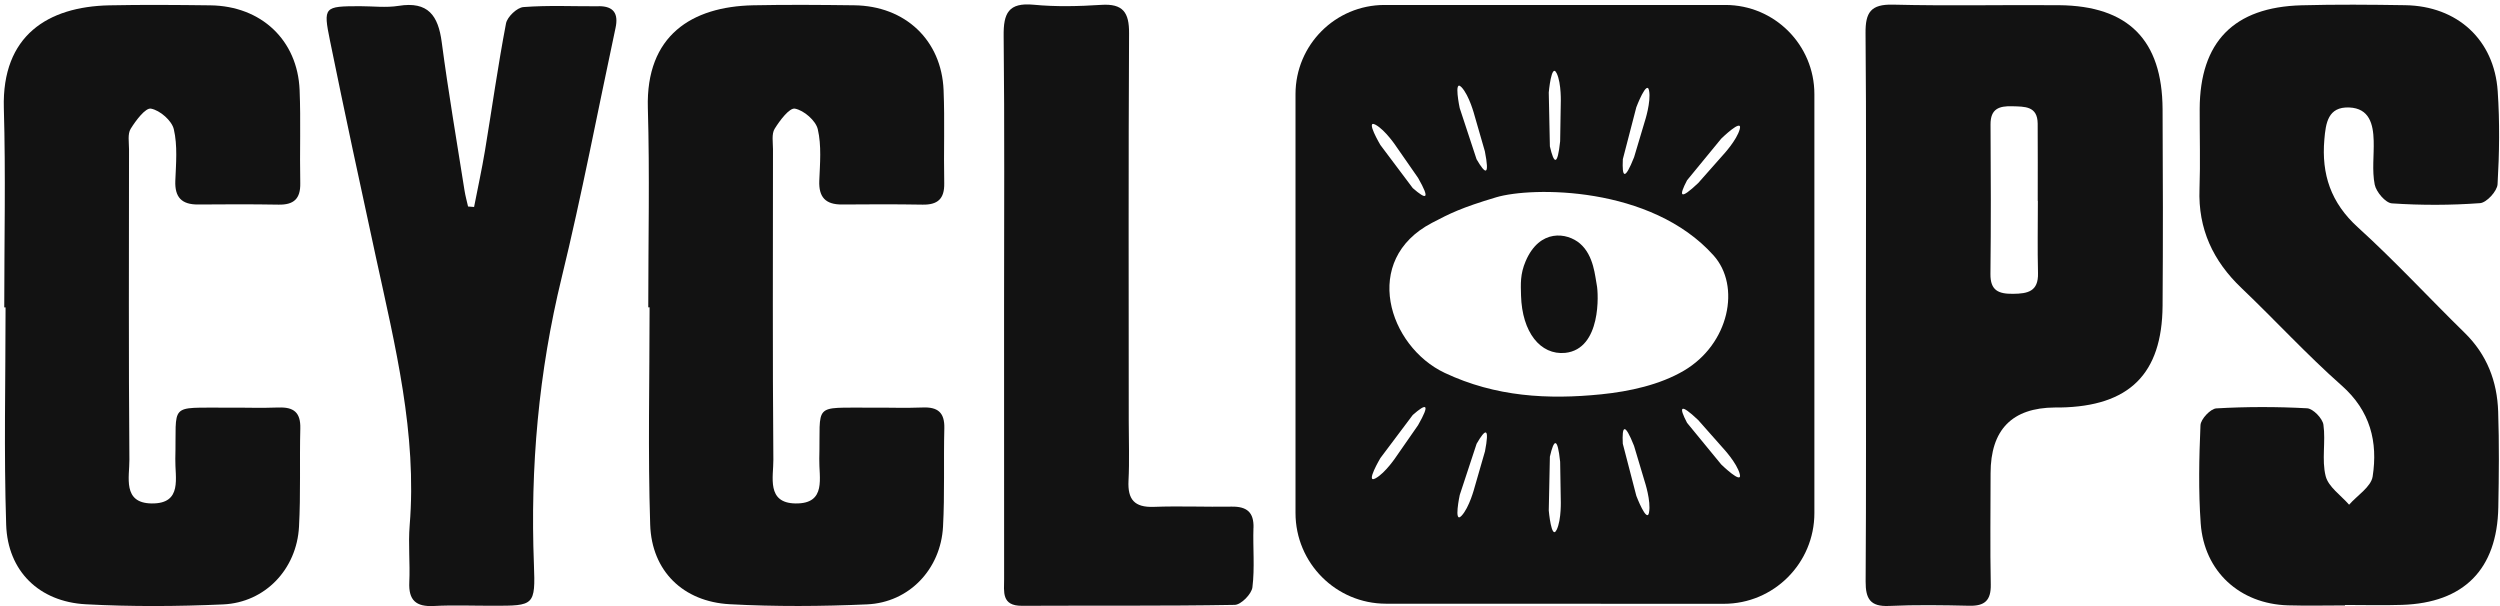 <svg width="536" height="130" viewBox="0 0 536 130" fill="none" xmlns="http://www.w3.org/2000/svg">
<g clip-path="url(#clip0_1_79)">
<path d="M528.442 71.376C520.767 63.866 513.471 55.946 505.526 48.738C499.732 43.484 497.7 37.368 498.341 29.919C498.641 26.41 499.101 22.861 503.665 23.042C507.998 23.212 508.828 26.621 508.918 30.18C509.008 33.318 508.538 36.546 509.138 39.574C509.459 41.158 511.46 43.514 512.831 43.604C519.105 44.026 525.45 44.016 531.724 43.554C533.125 43.454 535.397 40.978 535.477 39.494C535.867 32.857 535.957 26.17 535.507 19.543C534.756 8.504 526.831 1.296 515.703 1.115C508.288 0.995 500.863 0.935 493.447 1.135C478.917 1.526 471.662 9.006 471.612 23.372C471.592 29.107 471.772 34.842 471.572 40.567C471.262 49.089 474.474 55.946 480.578 61.761C487.814 68.659 494.588 76.058 502.063 82.665C508.208 88.099 509.839 94.746 508.698 102.155C508.358 104.38 505.406 106.205 503.645 108.21C501.893 106.185 499.201 104.39 498.621 102.074C497.74 98.585 498.661 94.686 498.141 91.056C497.941 89.693 495.919 87.607 494.638 87.537C488.164 87.186 481.649 87.186 475.185 87.557C473.934 87.627 471.842 89.863 471.782 91.166C471.482 98.174 471.332 105.233 471.832 112.23C472.573 122.537 480.218 129.475 490.525 129.786C494.598 129.906 498.691 129.806 502.764 129.806V129.705C506.847 129.705 510.93 129.816 515.003 129.685C528.262 129.254 535.387 122.066 535.637 108.772C535.767 101.934 535.837 95.087 535.607 88.249C535.397 81.772 533.205 76.028 528.422 71.356L528.442 71.376Z" fill="#121212"/>
<path d="M441.471 1.115C429.603 1.015 417.734 1.296 405.876 0.995C401.083 0.875 399.932 2.669 399.972 7.101C400.152 26.691 400.052 46.291 400.052 65.882C400.052 85.472 400.122 105.072 399.992 124.662C399.972 128.362 400.973 130.096 404.996 129.916C410.73 129.655 416.494 129.745 422.238 129.876C425.54 129.946 426.881 128.713 426.821 125.334C426.661 117.384 426.781 109.433 426.781 101.493C426.781 92.136 431.377 87.427 440.57 87.367C440.941 87.367 441.311 87.367 441.681 87.367C456.502 87.116 463.547 80.208 463.657 65.561C463.757 51.515 463.737 37.459 463.657 23.413C463.587 8.575 456.301 1.246 441.461 1.115H441.471ZM431.584 62.994C428.482 63.024 426.711 62.292 426.751 58.733C426.871 48.046 426.841 37.358 426.771 26.671C426.751 23.322 428.622 22.701 431.394 22.781C434.066 22.861 436.848 22.701 436.878 26.501C436.918 32.025 436.888 37.559 436.888 43.083H436.918C436.918 48.246 436.818 53.4 436.948 58.563C437.048 62.493 434.766 62.964 431.594 62.994H431.584Z" fill="#121212"/>
<path d="M59.714 87.367C56.011 87.517 52.289 87.367 48.586 87.397C35.927 87.487 37.899 86.244 37.589 98.385C37.489 102.325 39.23 108.03 32.505 107.939C26.211 107.859 27.772 102.245 27.742 98.575C27.561 76.378 27.652 54.181 27.662 31.984C27.662 30.511 27.331 28.736 28.012 27.623C29.113 25.839 31.194 23.061 32.375 23.292C34.296 23.653 36.838 25.859 37.268 27.713C38.089 31.233 37.739 35.062 37.589 38.752C37.448 42.301 38.95 43.865 42.462 43.845C48.216 43.795 53.97 43.775 59.714 43.875C62.966 43.935 64.447 42.642 64.377 39.283C64.237 32.626 64.507 25.959 64.237 19.312C63.807 8.604 56.001 1.276 45.094 1.145C37.859 1.055 30.614 0.995 23.389 1.145C10.3 1.436 0.383 7.582 0.823 23.172C1.233 37.408 0.913 51.655 0.913 65.901H1.193C1.193 81.441 0.823 96.981 1.323 112.501C1.643 122.437 8.388 129.013 18.375 129.555C28.182 130.086 38.049 130.026 47.856 129.585C56.842 129.174 63.617 122.035 64.107 112.932C64.487 105.924 64.207 98.876 64.387 91.858C64.477 88.449 62.986 87.236 59.714 87.377V87.367Z" fill="#121212"/>
<path d="M197.781 87.367C194.078 87.517 190.355 87.367 186.653 87.397C173.994 87.487 175.965 86.244 175.655 98.385C175.555 102.325 177.296 108.03 170.572 107.939C164.277 107.859 165.838 102.245 165.808 98.575C165.628 76.378 165.718 54.181 165.728 31.985C165.728 30.511 165.398 28.736 166.078 27.623C167.179 25.839 169.261 23.062 170.441 23.292C172.363 23.663 174.905 25.859 175.335 27.713C176.155 31.233 175.805 35.062 175.655 38.752C175.515 42.301 177.016 43.865 180.528 43.845C186.283 43.795 192.037 43.775 197.781 43.875C201.033 43.935 202.514 42.642 202.444 39.283C202.304 32.626 202.574 25.959 202.304 19.312C201.863 8.594 194.058 1.266 183.16 1.135C175.925 1.045 168.68 0.985 161.455 1.135C148.366 1.416 138.449 7.562 138.899 23.162C139.31 37.398 138.989 51.645 138.989 65.891H139.27C139.27 81.431 138.899 96.971 139.4 112.491C139.72 122.427 146.465 129.003 156.452 129.545C166.259 130.076 176.125 130.016 185.932 129.575C194.929 129.164 201.693 122.025 202.184 112.922C202.564 105.914 202.284 98.866 202.464 91.848C202.554 88.439 201.063 87.226 197.791 87.367H197.781Z" fill="#121212"/>
<path d="M128.342 1.346C122.968 1.376 117.574 1.105 112.231 1.516C110.85 1.617 108.758 3.612 108.488 5.025C106.757 14.079 105.486 23.222 103.975 32.325C103.304 36.356 102.424 40.356 101.643 44.376C101.213 44.346 100.783 44.306 100.352 44.276C100.092 43.113 99.762 41.96 99.582 40.777C97.921 30.21 96.109 19.653 94.708 9.056C93.958 3.341 91.796 0.233 85.452 1.256C82.74 1.687 79.898 1.326 77.126 1.326C69.511 1.346 69.261 1.436 70.742 8.675C73.904 24.215 77.246 39.714 80.609 55.204C84.721 74.133 89.435 92.971 87.834 112.631C87.503 116.672 87.944 120.762 87.754 124.823C87.573 128.693 89.185 130.126 93.007 129.926C97.26 129.705 101.533 129.886 105.796 129.876C114.522 129.876 114.812 129.856 114.472 120.983C113.662 100.199 115.483 79.767 120.426 59.495C124.749 41.77 128.152 23.814 131.974 5.968C132.615 2.99 131.644 1.316 128.372 1.326L128.342 1.346Z" fill="#121212"/>
<path d="M268.75 113.183C268.86 109.794 267.289 108.571 264.057 108.621C258.493 108.712 252.929 108.461 247.375 108.671C243.212 108.822 241.751 107.077 241.951 103.067C242.172 98.826 242.002 94.565 242.002 90.314C242.002 62.593 241.921 34.862 242.072 7.141C242.102 2.649 240.771 0.735 236.077 1.045C231.274 1.356 226.401 1.476 221.627 1.015C216.193 0.494 215.123 2.86 215.183 7.702C215.393 27.102 215.273 46.512 215.273 65.922C215.273 85.332 215.273 104.731 215.283 124.141C215.283 126.848 214.662 129.916 219.126 129.886C234.326 129.806 249.537 129.956 264.727 129.685C266.078 129.665 268.35 127.359 268.52 125.906C269.04 121.715 268.6 117.424 268.74 113.173L268.75 113.183Z" fill="#121212"/>
<path d="M338.749 52.217C335.997 49.85 330.113 48.968 327.101 55.996C325.91 58.783 326.04 60.879 326.11 63.375C326.331 71.235 330.253 76.168 335.577 75.657C343.372 74.835 342.712 62.834 342.352 61.129C341.991 59.425 341.761 54.793 338.749 52.217Z" fill="#121212"/>
<path d="M369.911 1.065H296.84C286.303 1.065 277.757 9.627 277.757 20.184V109.985C277.757 120.712 286.433 129.425 297.15 129.435L369.571 129.455C380.298 129.465 389.004 120.752 389.004 110.005V20.184C389.004 9.627 380.458 1.065 369.921 1.065H369.911ZM347.926 34.17L350.828 22.991C350.828 22.991 353.099 16.996 353.56 19.422C354.02 21.838 352.639 26.039 352.639 26.039L350.347 33.709C348.336 38.782 347.746 38.04 347.936 34.17H347.926ZM333.726 15.653C334.827 17.858 334.626 22.27 334.626 22.27L334.496 30.28C333.926 35.704 333.165 35.153 332.295 31.383L332.055 19.833C332.055 19.833 332.615 13.447 333.716 15.653H333.726ZM313.331 18.68C315.033 20.465 316.133 24.736 316.133 24.736L318.355 32.436C319.406 37.789 318.515 37.489 316.574 34.14L312.961 23.172C312.961 23.172 311.63 16.906 313.321 18.68H313.331ZM294.869 26.721C297.05 27.864 299.462 31.563 299.462 31.563L304.035 38.14C306.737 42.873 305.806 42.873 302.894 40.326L295.959 31.092C295.959 31.092 292.687 25.588 294.869 26.721ZM304.035 91.156L299.462 97.733C299.462 97.733 297.05 101.433 294.869 102.576C292.687 103.719 295.959 98.204 295.959 98.204L302.894 88.971C305.796 86.414 306.737 86.424 304.035 91.156ZM318.355 96.851L316.133 104.551C316.133 104.551 315.033 108.832 313.331 110.606C311.63 112.381 312.971 106.115 312.971 106.115L316.584 95.147C318.515 91.798 319.406 91.497 318.365 96.851H318.355ZM333.716 113.634C332.615 115.84 332.055 109.453 332.055 109.453L332.295 97.904C333.165 94.134 333.926 93.583 334.496 99.007L334.626 107.017C334.626 107.017 334.827 111.428 333.726 113.634H333.716ZM309.749 79.948C297.701 74.263 291.746 55.745 307.027 47.775C310.89 45.76 313.171 44.577 320.777 42.301C328.382 40.025 353.96 39.775 367.389 54.763C373.273 61.32 370.772 73.752 361.005 79.486C355.861 82.504 349.367 83.928 343.322 84.539C331.894 85.702 320.667 85.091 309.749 79.948ZM353.56 109.874C353.099 112.291 350.828 106.305 350.828 106.305L347.926 95.126C347.736 91.257 348.326 90.525 350.337 95.588L352.629 103.257C352.629 103.257 354.02 107.458 353.55 109.874H353.56ZM369.03 99.578L361.705 90.655C359.914 87.226 360.134 86.314 364.087 90.053L369.391 96.049C369.391 96.049 372.413 99.267 373.013 101.663C373.614 104.049 369.03 99.578 369.03 99.578ZM373.013 27.643C372.413 30.029 369.391 33.258 369.391 33.258L364.087 39.253C360.124 43.003 359.904 42.08 361.705 38.652L369.03 29.729C369.03 29.729 373.614 25.247 373.013 27.643Z" fill="#121212"/>
</g>
<defs>
<clipPath id="clip0_1_79">
<rect width="536" height="130" fill="white"/>
</clipPath>
</defs>
</svg>
